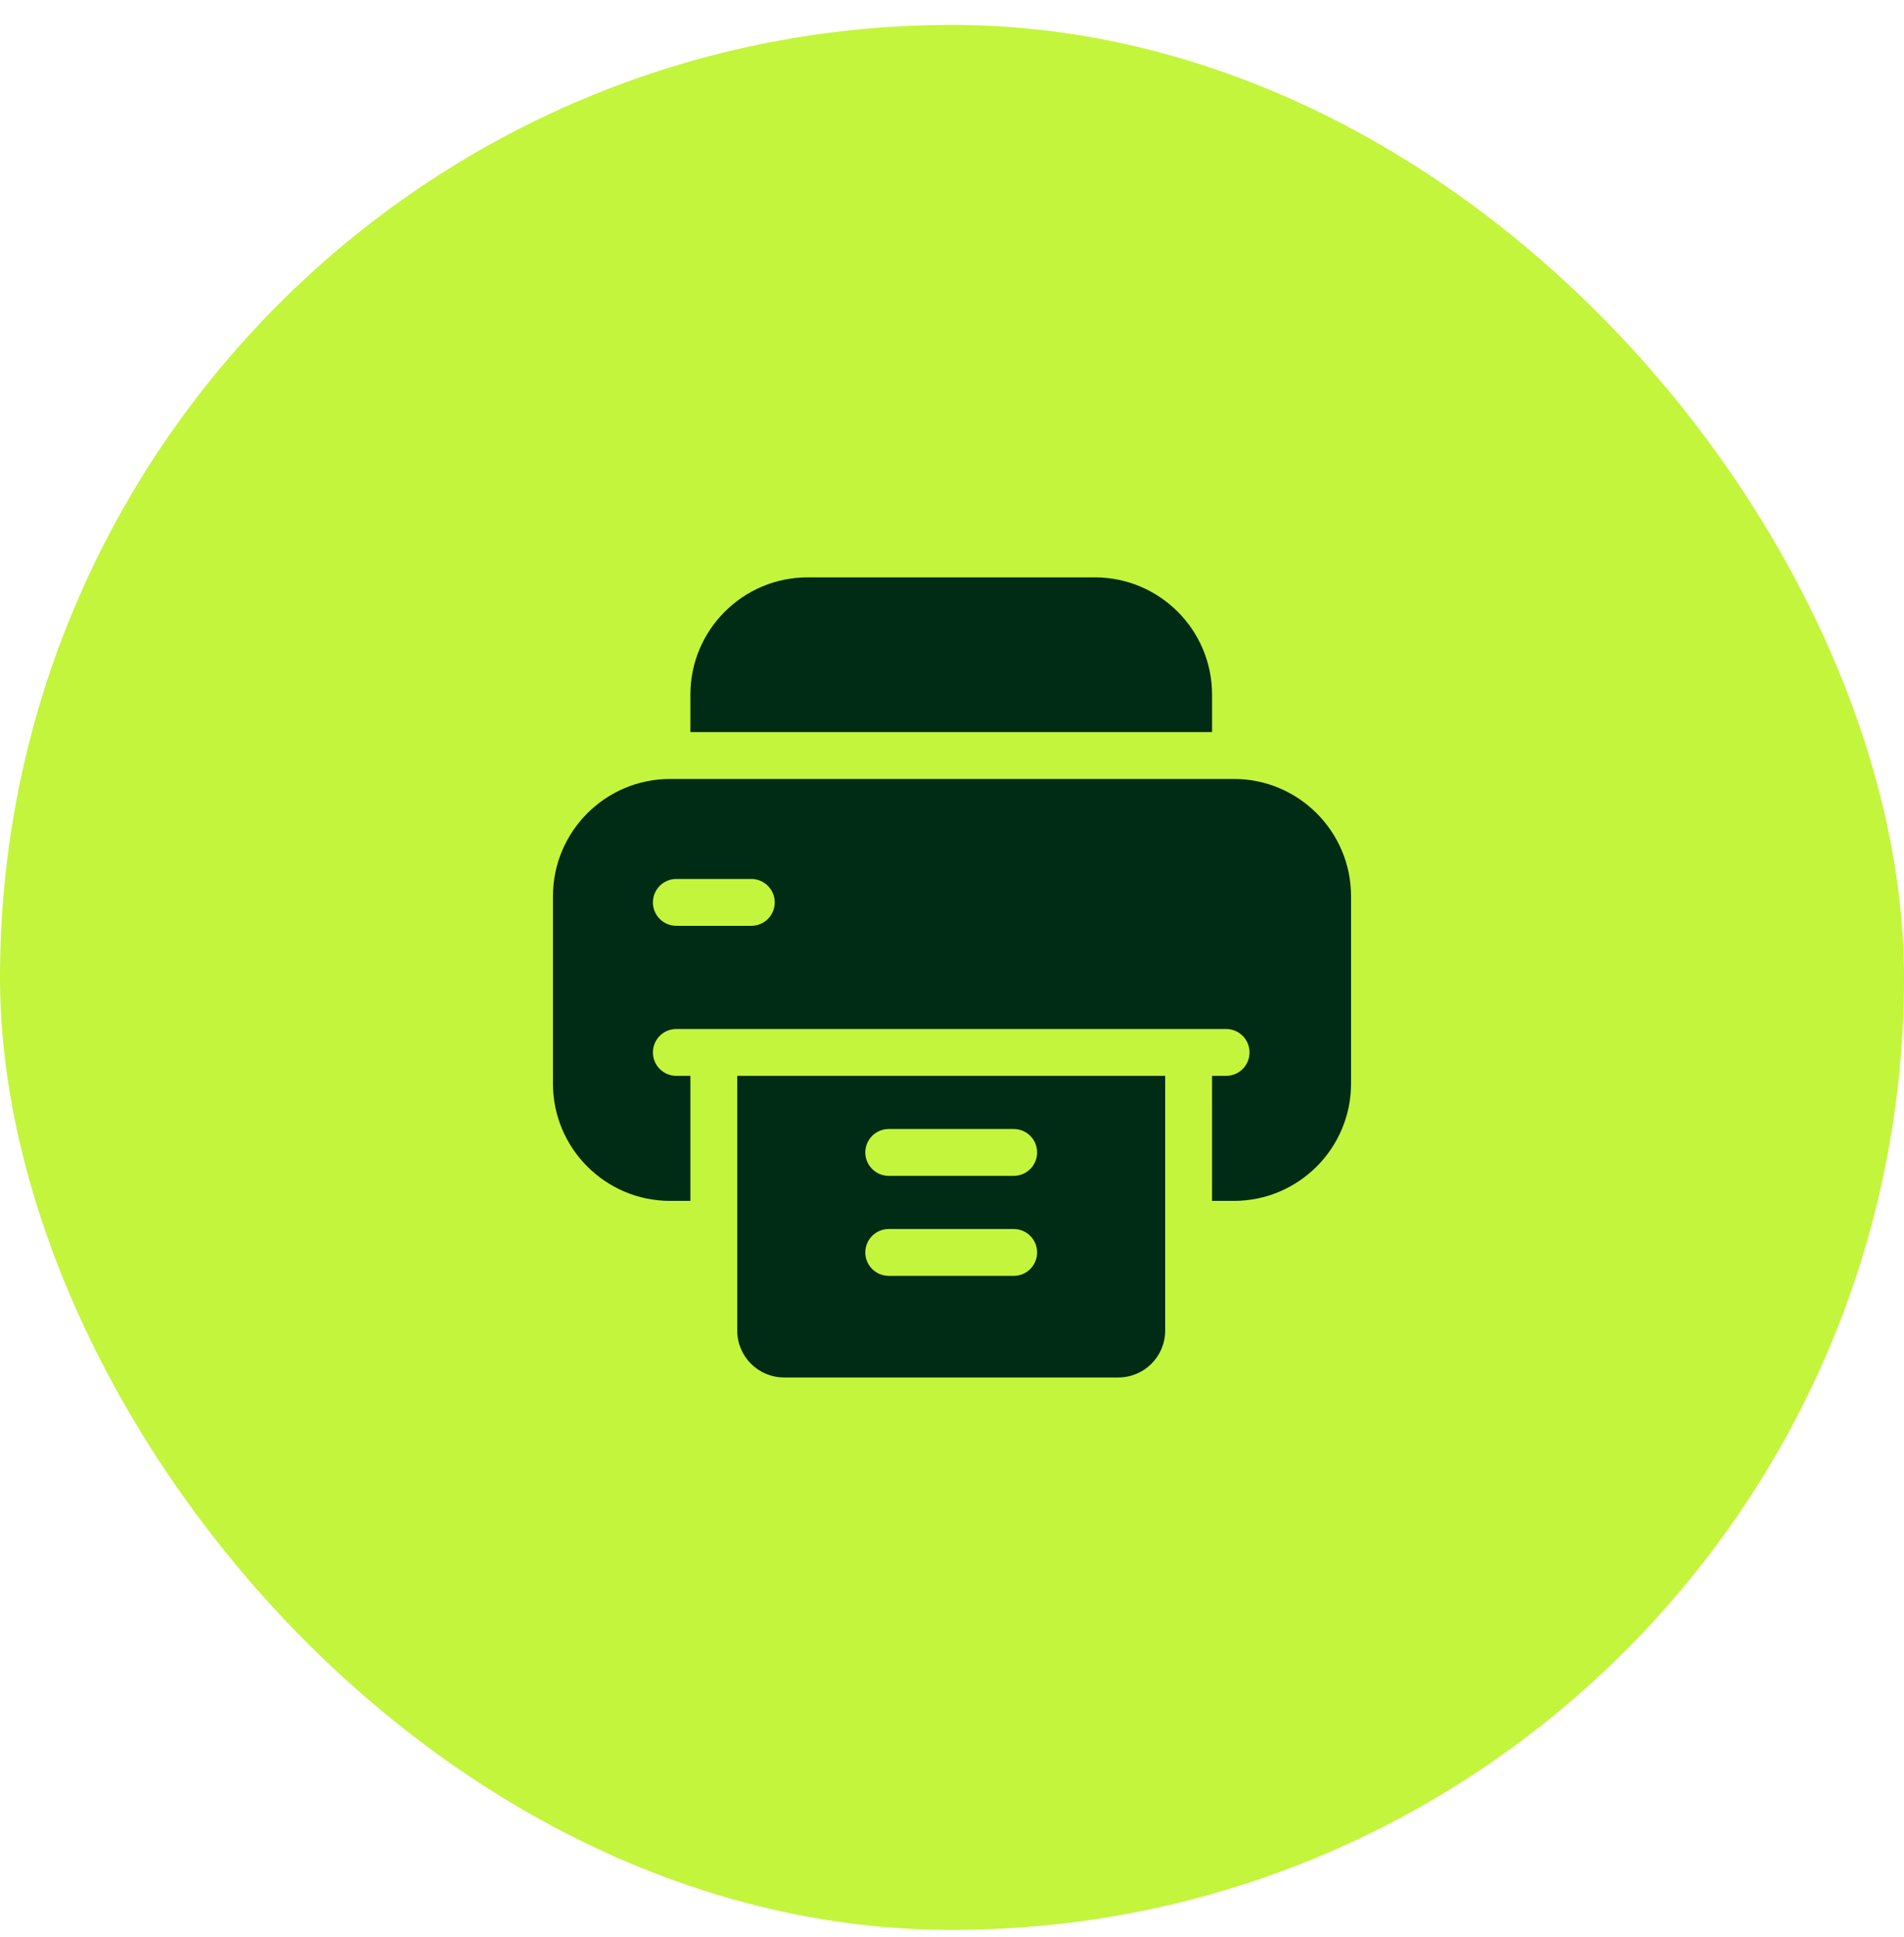 <svg width="60" height="61" viewBox="0 0 60 61" fill="none" xmlns="http://www.w3.org/2000/svg">
<rect y="0.785" width="60" height="60" rx="30" fill="#C3F53C"/>
<g clip-path="url(#clip0_24_80)">
<path d="M38.195 23.057V21.876C38.195 19.84 36.539 18.185 34.504 18.185H25.447C23.412 18.185 21.756 19.84 21.756 21.876V23.057H38.195Z" fill="#002C15"/>
<path d="M23.232 33.885V39.89V41.17V41.908C23.232 42.724 23.893 43.385 24.709 43.385H35.242C36.057 43.385 36.718 42.724 36.718 41.908V41.17V39.89V33.885H23.232ZM31.944 40.185H28.007C27.599 40.185 27.268 39.855 27.268 39.447C27.268 39.039 27.599 38.709 28.007 38.709H31.944C32.352 38.709 32.682 39.039 32.682 39.447C32.682 39.855 32.352 40.185 31.944 40.185ZM31.944 37.035H28.007C27.599 37.035 27.268 36.705 27.268 36.297C27.268 35.889 27.599 35.559 28.007 35.559H31.944C32.352 35.559 32.682 35.889 32.682 36.297C32.682 36.705 32.352 37.035 31.944 37.035Z" fill="#002C15"/>
<path d="M38.884 24.534H21.116C19.081 24.534 17.425 26.19 17.425 28.225V34.132C17.425 36.167 19.081 37.823 21.116 37.823H21.756V33.885H21.313C20.905 33.885 20.575 33.555 20.575 33.147C20.575 32.739 20.905 32.409 21.313 32.409H22.494H37.457H38.638C39.046 32.409 39.376 32.739 39.376 33.147C39.376 33.555 39.046 33.885 38.638 33.885H38.195V37.823H38.884C40.919 37.823 42.575 36.167 42.575 34.132V28.225C42.575 26.19 40.919 24.534 38.884 24.534ZM23.675 29.16H21.313C20.905 29.16 20.575 28.83 20.575 28.422C20.575 28.014 20.905 27.684 21.313 27.684H23.675C24.083 27.684 24.414 28.014 24.414 28.422C24.414 28.83 24.083 29.16 23.675 29.16Z" fill="#002C15"/>
</g>
<defs>
<clipPath id="clip0_24_80">
<rect width="25.2" height="25.2" fill="white" transform="translate(17.4 18.185)"/>
</clipPath>
</defs>
</svg>
